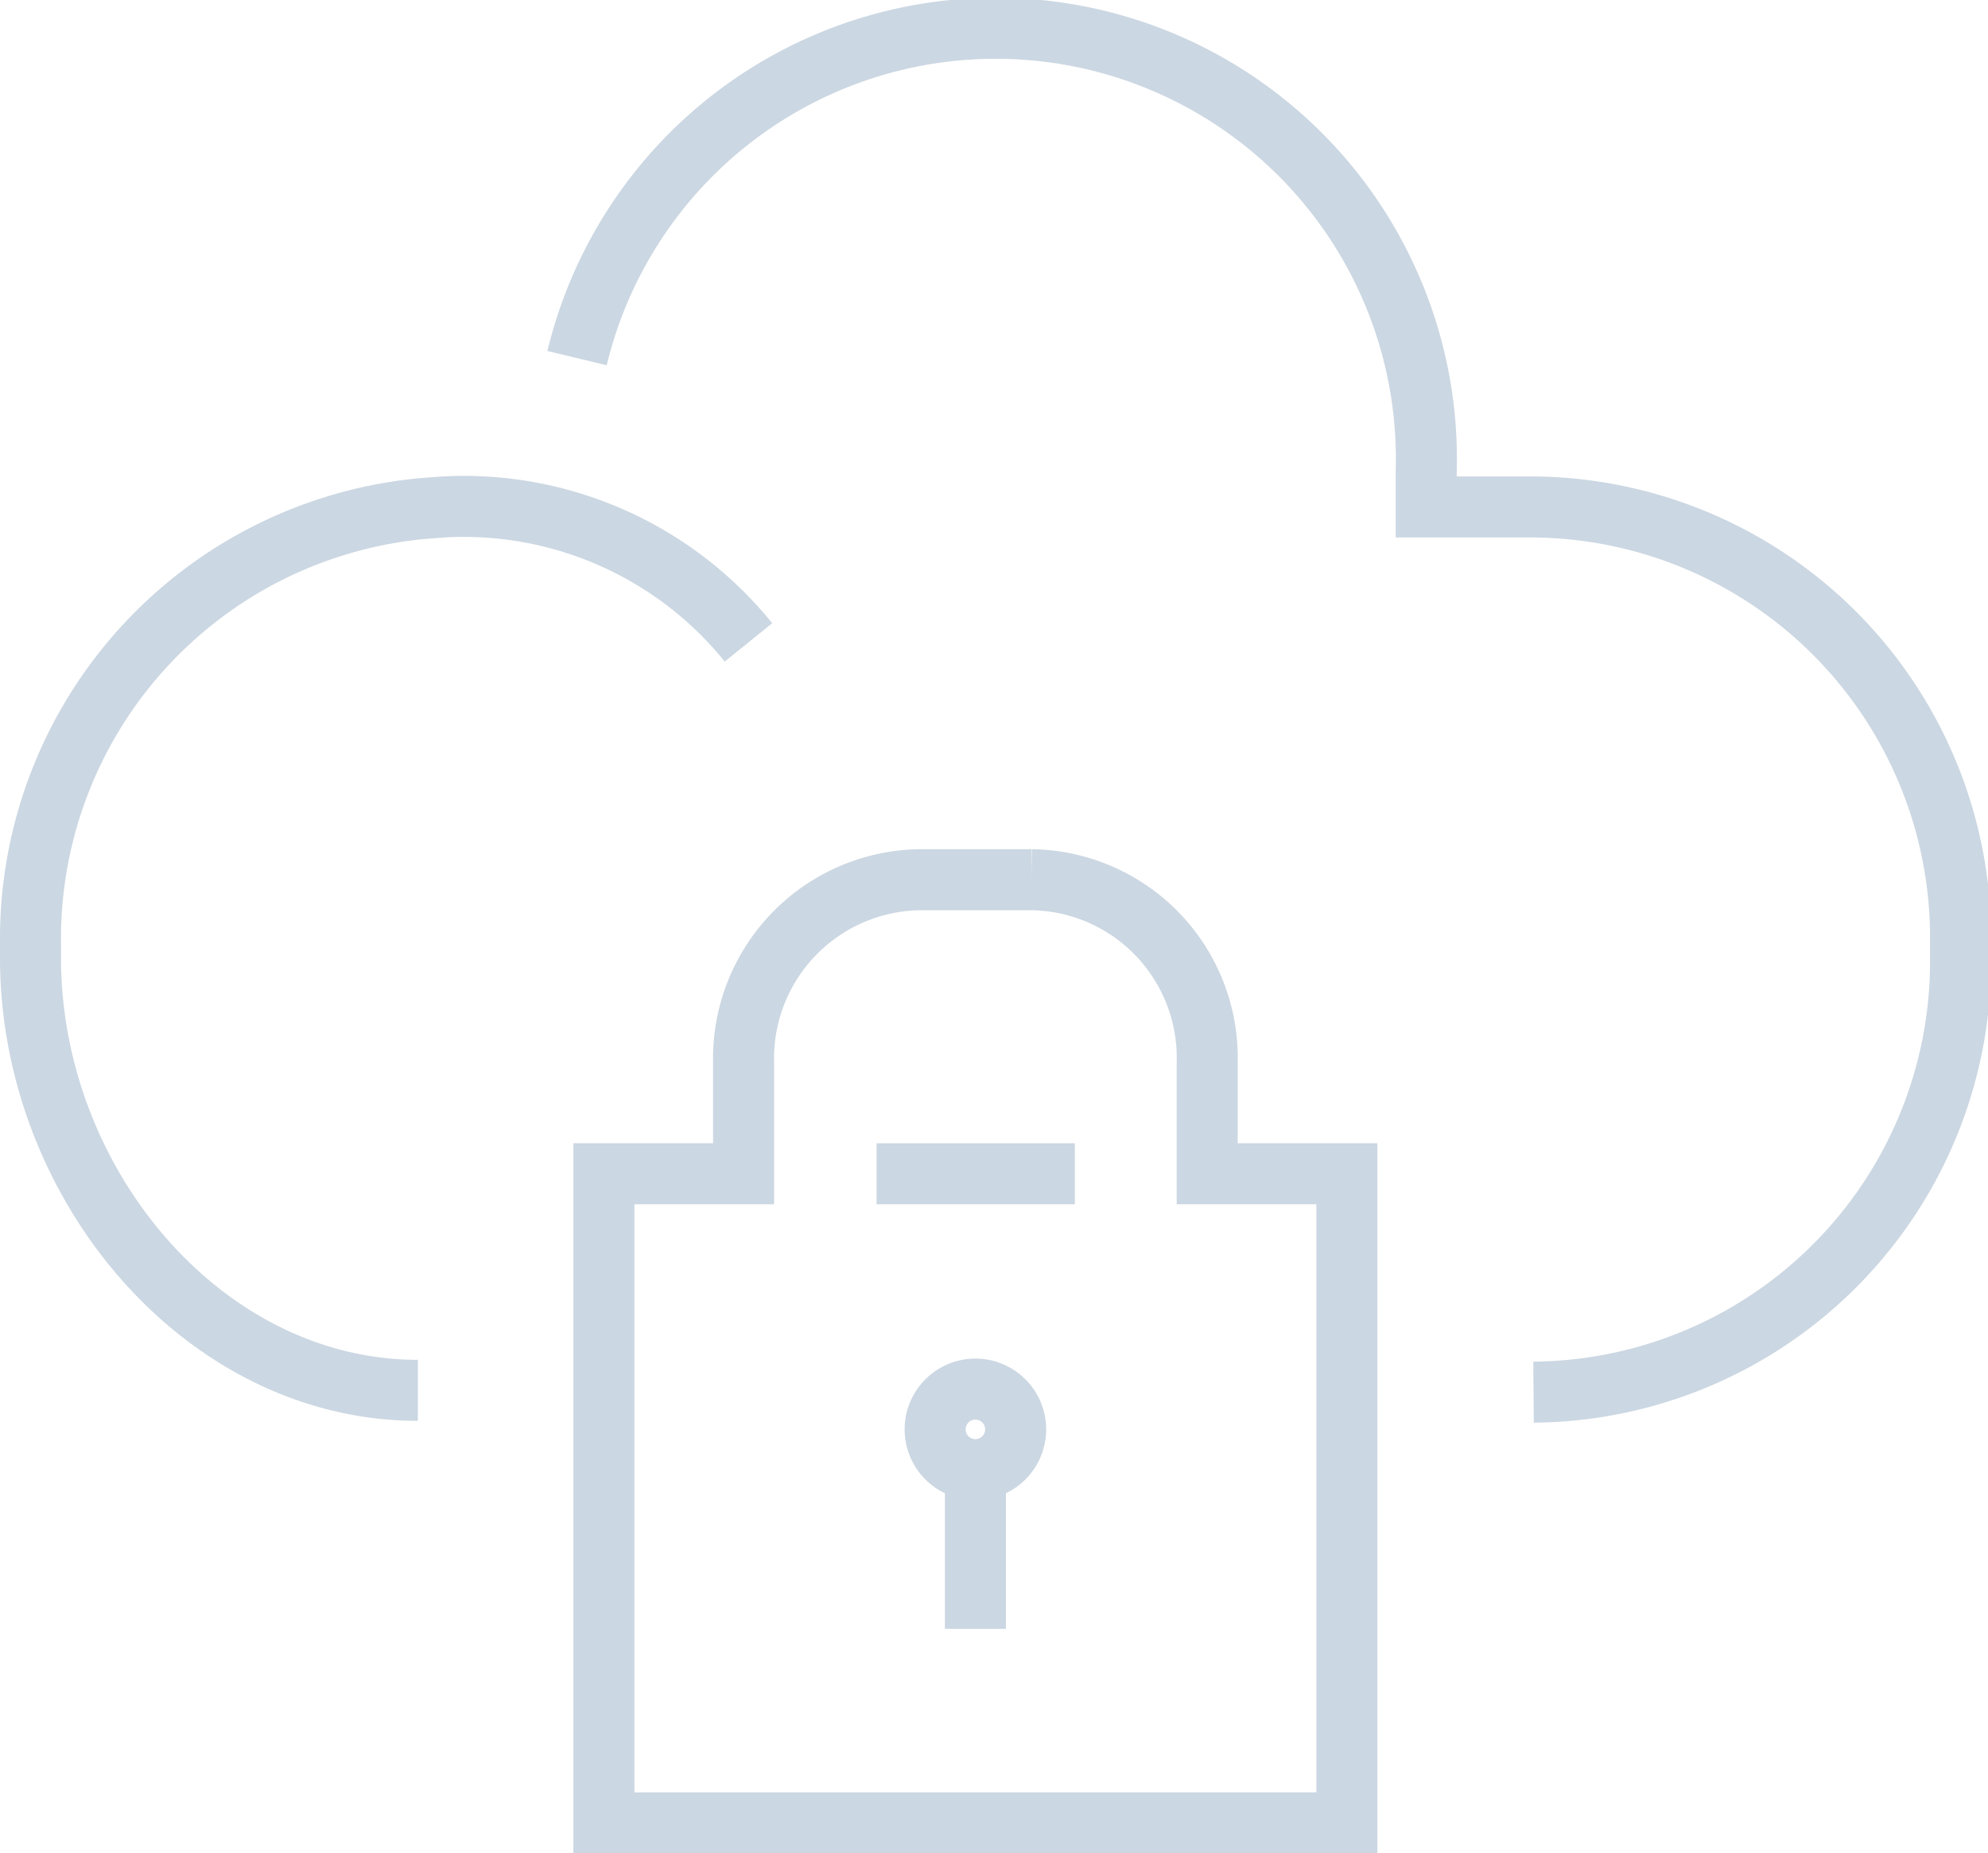 <svg xmlns="http://www.w3.org/2000/svg" viewBox="0 0 32.59 30.38"><defs><style>.cls-1{opacity:0.22;}.cls-2{fill:none;stroke:#14477a;stroke-miterlimit:10;}</style></defs><g id="Layer_2" data-name="Layer 2"><g id="Layer_1-2" data-name="Layer 1"><g class="cls-1"><line class="cls-2" x1="15.99" y1="23.6" x2="15.99" y2="26.7"/><path class="cls-2" d="M16.65,23.43a.66.66,0,1,1-1.32,0,.66.66,0,1,1,1.32,0Z"/><path class="cls-2" d="M19.79,19.24h2.29V29.88H9.9V19.24h2.29V17.42a2.93,2.93,0,0,1,2.88-3h1.84a2.92,2.92,0,0,1,2.88,3Z"/><line class="cls-2" x1="14.37" y1="19.24" x2="17.62" y2="19.24"/><path class="cls-2" d="M25.14,22.82a7.06,7.06,0,0,0,7-7.12v-.27a7.06,7.06,0,0,0-7-7.12H23.38V7.75A7.06,7.06,0,0,0,9.46,5.87"/><path class="cls-2" d="M12.27,10.53a6,6,0,0,0-5-2.22L7,8.33A7.08,7.08,0,0,0,.5,15.43v.27c0,3.71,2.84,7.09,6.35,7.09"/></g></g></g></svg>